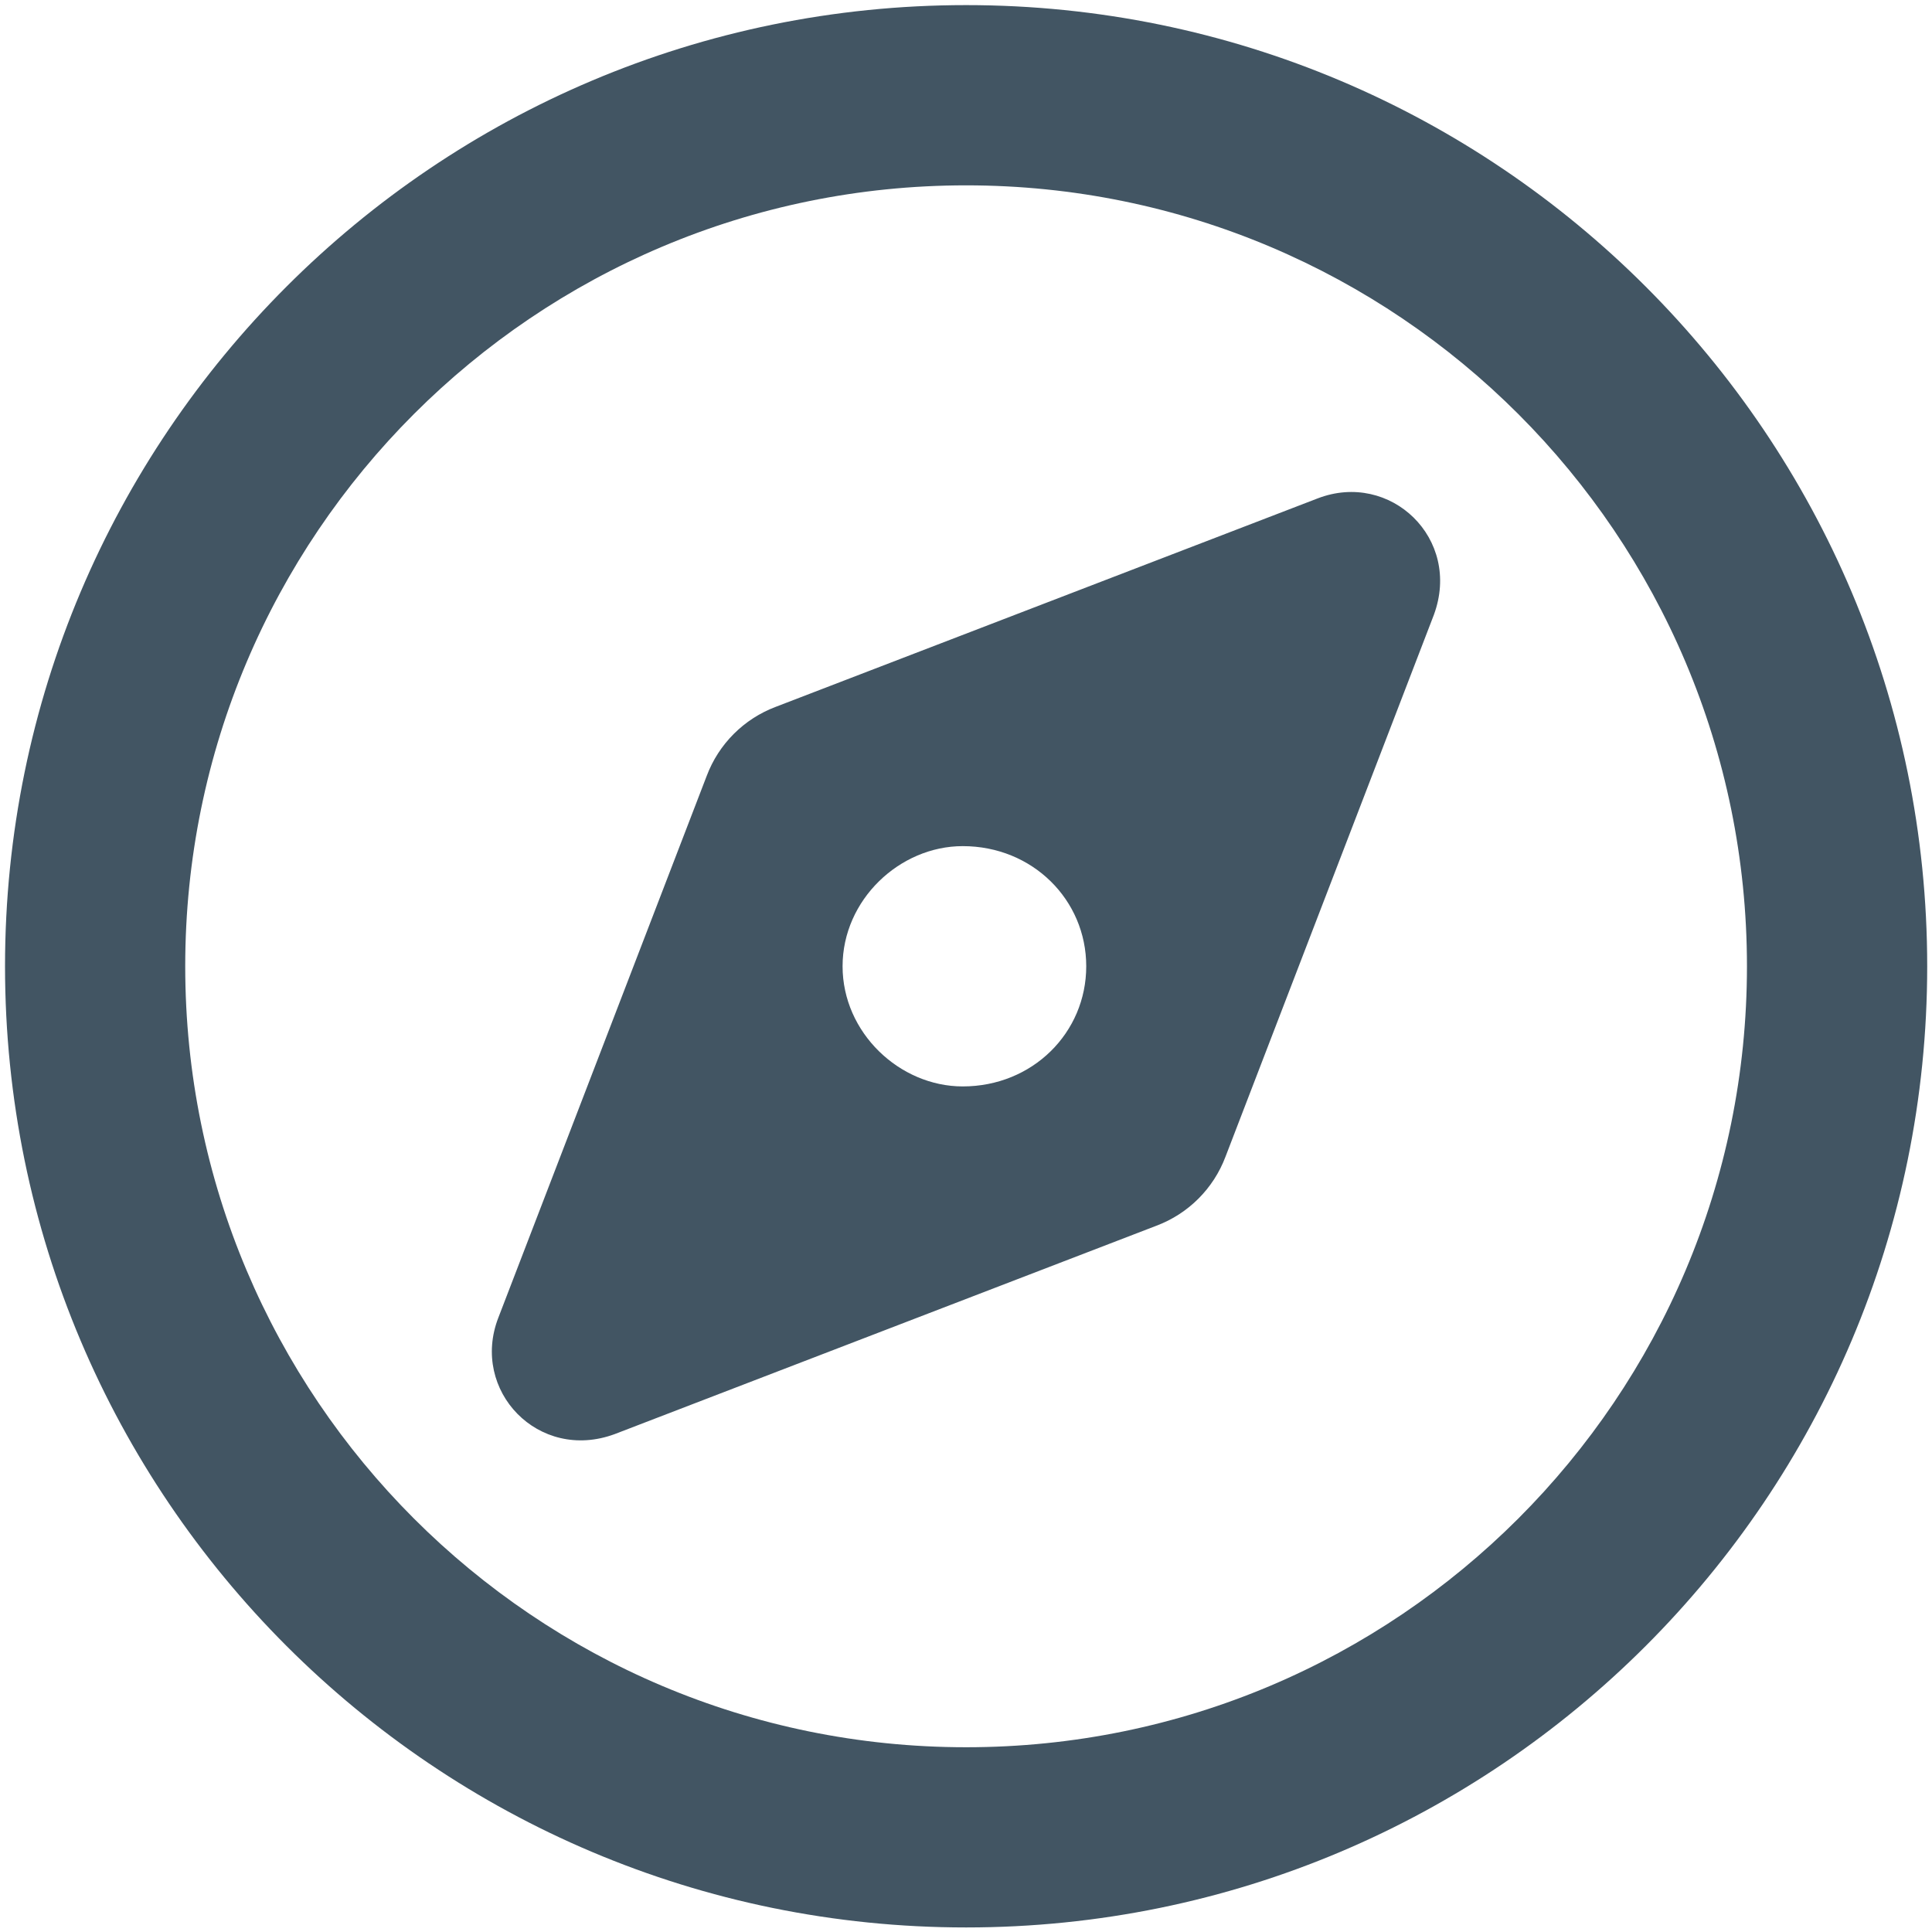 <?xml version="1.0" encoding="UTF-8" standalone="no"?>
<!DOCTYPE svg PUBLIC "-//W3C//DTD SVG 1.1//EN" "http://www.w3.org/Graphics/SVG/1.1/DTD/svg11.dtd">
<svg width="100%" height="100%" viewBox="0 0 100 100" version="1.1" xmlns="http://www.w3.org/2000/svg" xmlns:xlink="http://www.w3.org/1999/xlink" xml:space="preserve" xmlns:serif="http://www.serif.com/" style="fill-rule:evenodd;clip-rule:evenodd;stroke-linejoin:round;stroke-miterlimit:2;">
    <g transform="matrix(1,0,0,1,-1215,-720)">
        <g id="Module---Recruit" serif:id="Module - Recruit" transform="matrix(1,0,0,1,1215,720)">
            <rect x="0" y="0" width="100" height="100" style="fill:none;"/>
            <g transform="matrix(2.054,0,0,1.99,-57.252,-50.208)">
                <path d="M57.015,57.111L43.364,62.531C41.443,63.264 39.721,61.398 40.431,59.504L45.682,45.412C45.984,44.582 46.618,43.928 47.422,43.615L61.074,38.195C62.909,37.463 64.716,39.24 64.006,41.223L58.756,55.314C58.453,56.145 57.819,56.799 57.015,57.111ZM52.134,47.238C50.544,47.238 49.106,48.635 49.106,50.363C49.106,52.092 50.544,53.488 52.134,53.488C53.893,53.488 55.246,52.092 55.246,50.363C55.246,48.635 53.893,47.238 52.134,47.238ZM76.438,50.363C76.438,64.172 65.596,75.363 52.219,75.363C38.842,75.363 28,64.172 28,50.363C28,36.555 38.842,25.363 52.219,25.363C65.596,25.363 76.438,36.555 76.438,50.363ZM52.219,30.051C41.349,30.051 32.541,39.143 32.541,50.363C32.541,61.584 41.349,70.676 52.219,70.676C63.089,70.676 71.896,61.584 71.896,50.363C71.896,39.143 63.089,30.051 52.219,30.051Z" style="fill:rgb(66,85,99);fill-rule:nonzero;"/>
            </g>
        </g>
    </g>
</svg>
